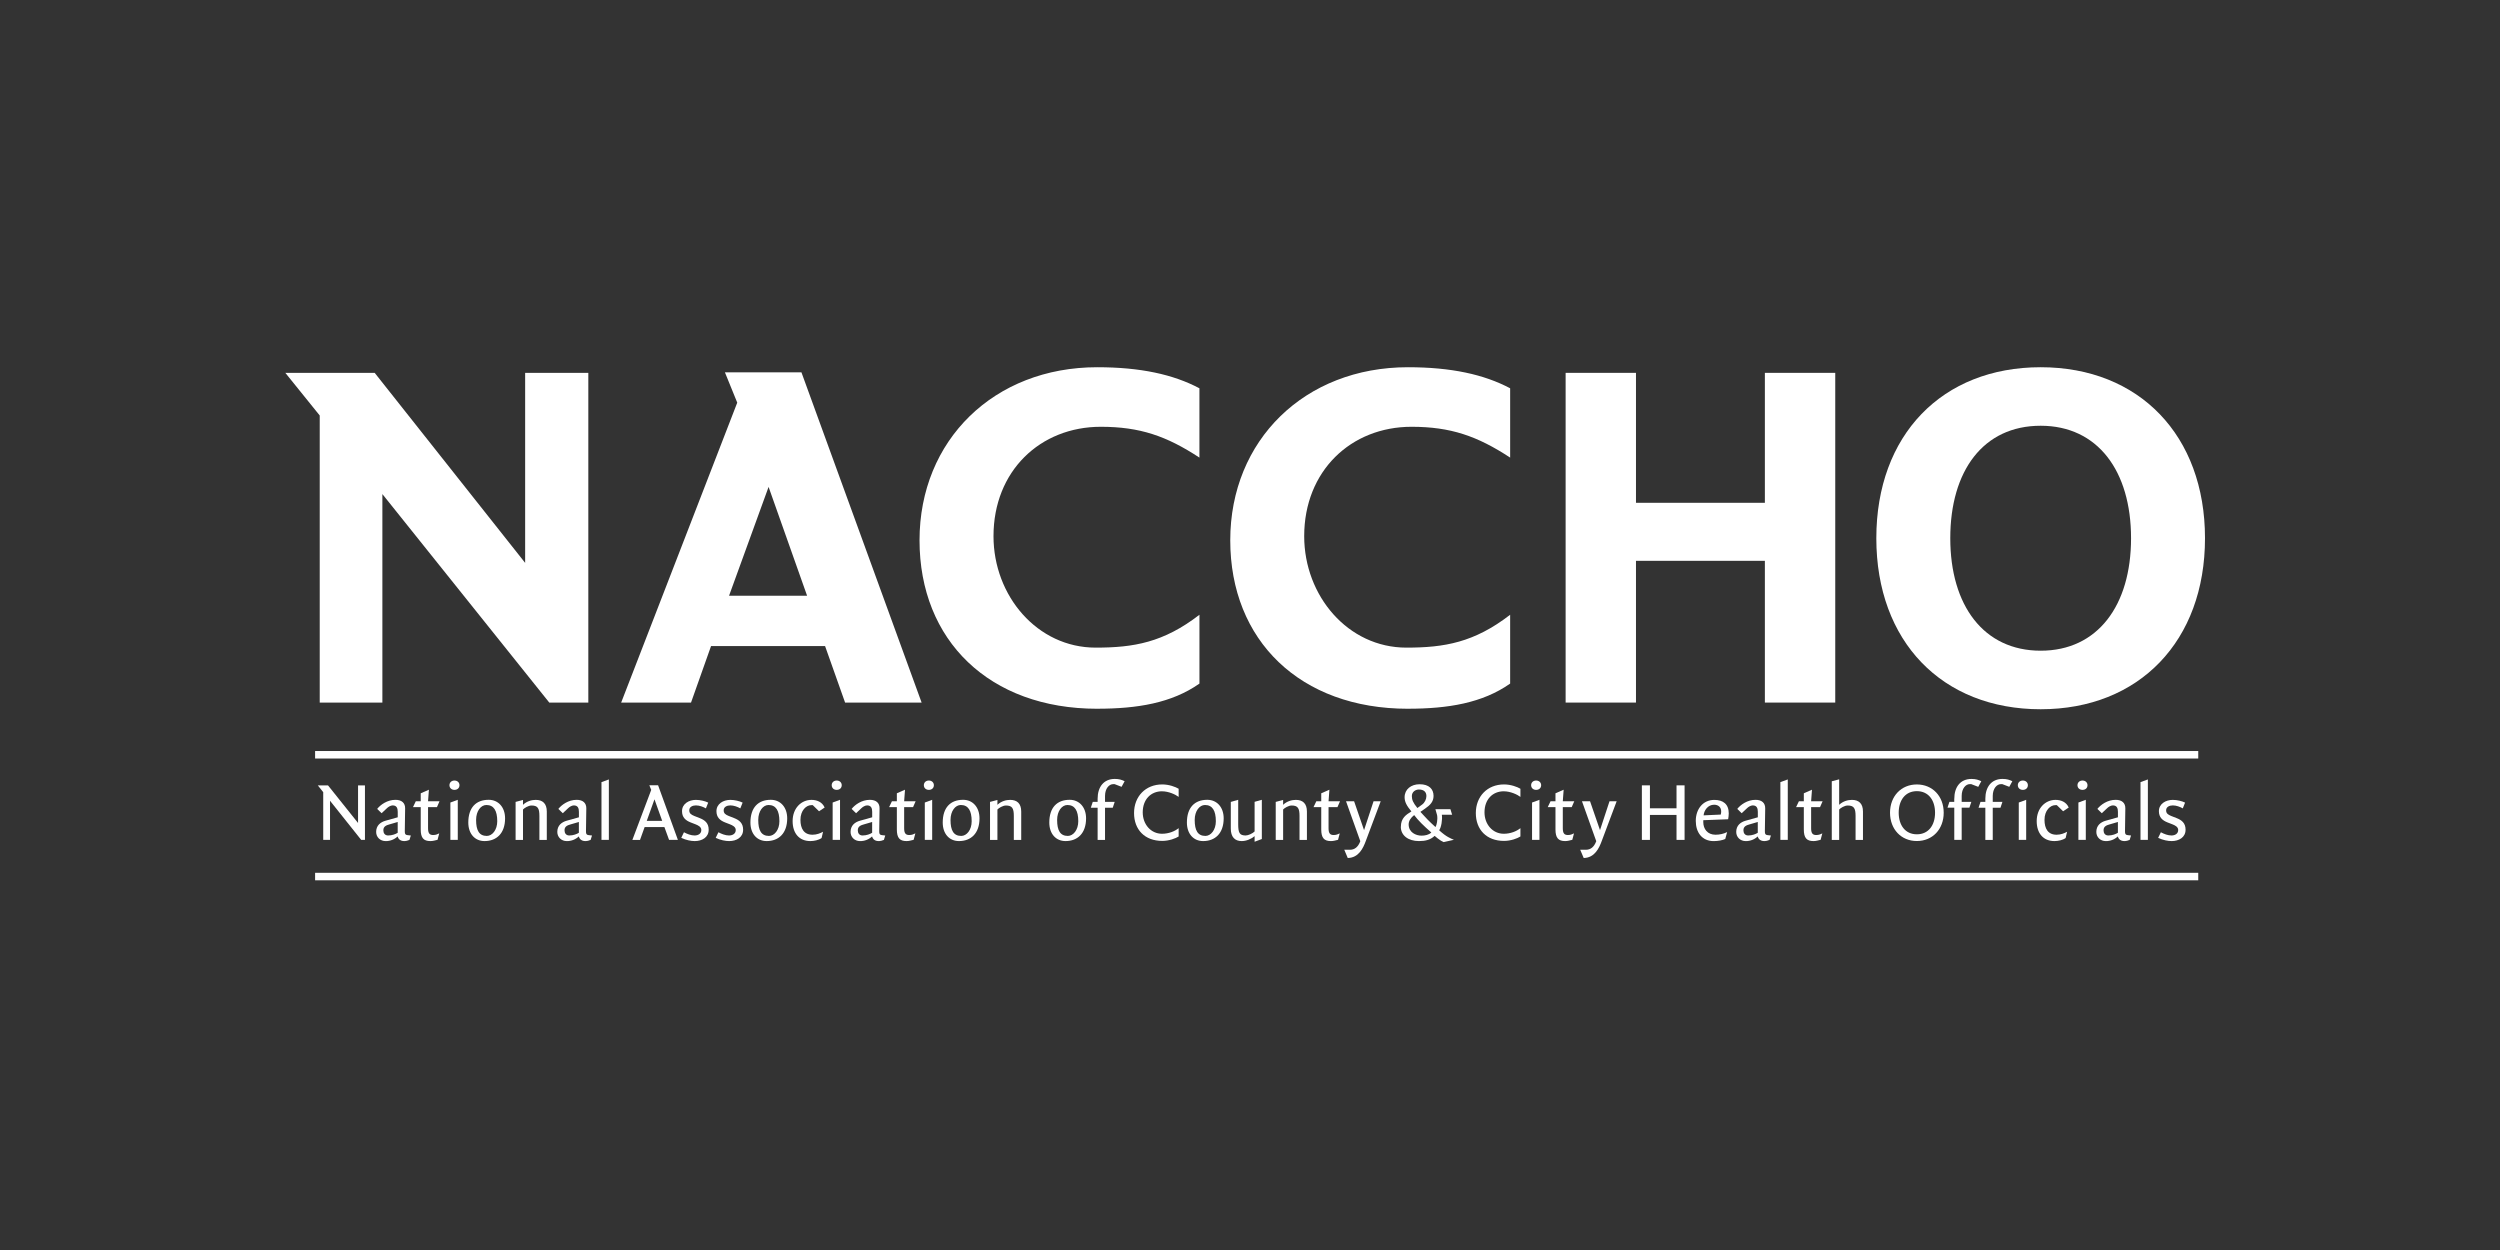 <?xml version="1.0" encoding="UTF-8"?>
<svg xmlns="http://www.w3.org/2000/svg" id="Layer_1" data-name="Layer 1" viewBox="0 0 1000 500">
  <rect x="0" y="0" width="1000" height="500" fill="#333333" stroke="none"/>
  <defs>
    <style>
      .cls-1 {
        fill-rule: evenodd;
      }

      .cls-1, .cls-2 {
        fill: #fff;
        stroke-width: 0px;
      }
    </style>
  </defs>
  <polygon class="cls-1" points="127.89 281.03 152.95 281.03 152.95 197.63 219.71 281.03 235.33 281.03 235.33 149.14 210.06 149.14 210.06 225.15 149.87 149.14 114.13 149.14 127.89 166.2 127.89 281.03"></polygon>
  <path class="cls-1" d="M276.41,281.03l8.01-22.6h45.61l8.01,22.6h30.61l-48.07-132.09h-30.61l4.93,12.12-46.43,119.97h27.94ZM307.43,194.75l15.41,43.55h-31.22l15.82-43.55Z"></path>
  <path class="cls-1" d="M438.9,283.49h0c16.02,0,29.79-2.26,40.88-10.06v-27.53c-14.38,11.1-26.3,13.15-41.5,13.15-23.42,0-40.88-20.75-40.88-44.58,0-26.09,18.69-43.76,42.93-43.76,15.61,0,26.29,3.7,39.44,12.33v-27.73c-10.48-5.55-23.63-8.42-40.88-8.42-41.29,0-71.08,29.17-71.08,69.23s27.94,67.38,71.08,67.38Z"></path>
  <path class="cls-1" d="M563.18,283.49h0c16.02,0,29.79-2.26,40.88-10.06v-27.53c-14.38,11.1-26.3,13.15-41.5,13.15-23.42,0-40.88-20.75-40.88-44.58,0-26.09,18.69-43.76,42.94-43.76,15.61,0,26.29,3.7,39.44,12.33v-27.73c-10.48-5.55-23.62-8.42-40.88-8.42-41.29,0-71.08,29.17-71.08,69.23s27.94,67.38,71.08,67.38Z"></path>
  <polygon class="cls-1" points="654.39 224.33 705.95 224.33 705.95 281.03 734.1 281.03 734.1 149.14 705.95 149.14 705.95 201.12 654.39 201.12 654.39 149.14 626.25 149.14 626.25 281.03 654.39 281.03 654.39 224.33"></polygon>
  <path class="cls-1" d="M816.27,283.7c39.44,0,65.73-27.32,65.73-68.41s-26.29-68.4-65.73-68.4-65.74,27.11-65.74,68.4,26.29,68.41,65.74,68.41ZM816.27,170.3c22.8,0,36.15,18.08,36.15,44.99s-13.35,44.99-36.15,44.99-36.16-18.08-36.16-44.99,13.15-44.99,36.16-44.99Z"></path>
  <polygon class="cls-1" points="132.01 335.95 132.01 320.3 144.48 335.96 145.98 335.96 145.98 314.15 143.22 314.15 143.22 329.19 131.2 314.15 127.12 314.15 129.29 316.87 129.29 335.95 132.01 335.95"></polygon>
  <path class="cls-1" d="M154.23,328.28c-2.04.58-3.77,1.91-3.77,4.49,0,2.11,1.63,3.67,3.81,3.67,1.78.02,3.5-.65,4.79-1.87.47,1.8,2.14,1.87,2.79,1.87.44,0,1.26-.17,1.93-.48h0s.55-1.76.55-1.76c-1.87-.24-2.45.03-2.41-1.87l.13-8.97c.04-2.17-1.36-3.43-3.87-3.43-3.3,0-5.98,1.97-7.31,3.63l1.77,1.73,2.17-2.04c.44-.44,1.43-1.09,2.24-1.09,1.63,0,2.04,1.12,2.04,2.58v2.18l-4.86,1.36ZM159.09,333.1c-.75.51-2.24,1.09-3.81,1.09-1.39,0-1.94-.99-1.94-2.11,0-1.56,1.29-2,2.38-2.31l3.36-.98v4.31Z"></path>
  <path class="cls-1" d="M168.29,317.31v3.19h-1.97l-1.12,2.34h3.09v8.94c0,3.36,1.12,4.65,3.87,4.65,1.05,0,1.84-.27,2.86-.51l.68-2.58c-.58.3-1.36.67-2.41.67-1.42,0-2.07-.64-2.07-2.71v-8.46h3.57,0s1.02-2.34,1.02-2.34h-4.59l.34-4.62-3.26,1.43Z"></path>
  <path class="cls-1" d="M183.79,314.08c0-1.09-.85-1.87-2.01-1.87s-2,.78-2,1.87.82,1.87,2,1.87,2.01-.75,2.01-1.87Z"></path>
  <polygon class="cls-1" points="180.15 335.96 183.11 335.96 183.11 319.92 180.15 321.01 180.15 335.96"></polygon>
  <path class="cls-1" d="M202.03,327.33c0-4.42-2.68-7.41-6.56-7.41-5.06,0-8.15,3.09-8.15,9.1,0,4.52,2.65,7.41,6.49,7.41,4.82,0,8.22-3.09,8.22-9.1ZM190.44,327.98c0-3.6,1.93-5.98,4.11-5.98h0c2.96,0,4.35,2.24,4.35,6.49,0,3.5-2.01,5.88-4.18,5.88-3.06,0-4.28-2.21-4.28-6.38Z"></path>
  <path class="cls-1" d="M206.24,320.77v15.19h2.96v-12.16c.51-.58,2.17-1.6,3.4-1.6,2.51,0,3.16,1.12,3.16,4.18v9.58h2.96v-11.35c0-3.23-1.7-4.66-4.42-4.66-1.56,0-3.53.48-5.1,1.97v-1.94l-2.96.78Z"></path>
  <path class="cls-1" d="M226.69,328.28c-2.04.58-3.77,1.91-3.77,4.49,0,2.11,1.63,3.67,3.81,3.67,1.78.02,3.5-.65,4.79-1.87.48,1.8,2.14,1.87,2.79,1.87.44,0,1.26-.17,1.94-.48h0s.55-1.76.55-1.76c-1.87-.24-2.45.03-2.41-1.87l.13-8.97c.04-2.17-1.36-3.43-3.87-3.43-3.3,0-5.98,1.97-7.31,3.63l1.77,1.73,2.17-2.04c.44-.44,1.43-1.09,2.24-1.09,1.63,0,2.04,1.12,2.04,2.58v2.18l-4.86,1.36ZM231.55,328.79v4.31c-.75.51-2.24,1.09-3.81,1.09-1.39,0-1.93-.99-1.93-2.11,0-1.56,1.29-2,2.38-2.31l3.36-.98Z"></path>
  <polygon class="cls-1" points="240.59 312.85 240.59 335.96 243.54 335.96 243.54 311.77 240.59 312.85"></polygon>
  <path class="cls-1" d="M256.01,335.96l1.84-5.13h7.91l1.87,5.13h0s3.53,0,3.53,0l-7.92-21.84h-3.5l.75,1.84-7.54,20.01h3.06ZM261.79,319.72l3.09,8.63h-6.18l3.09-8.63Z"></path>
  <path class="cls-1" d="M277.79,334.19c-1.39,0-2.96-.61-4.21-1.29l-1.08,2.24c1.94.92,3.91,1.29,5.4,1.29,2.89,0,5.57-1.46,5.57-4.55,0-2.69-1.59-3.84-3.53-4.62l-2.24-.88c-1.25-.52-2-1.02-2-2.25,0-1.46,1.46-1.97,2.68-1.97,1.36,0,2.82.54,3.98,1.19l.92-2.31c-1.23-.61-3.2-1.09-4.93-1.09-2.79,0-5.54,1.56-5.54,4.52,0,2.48,1.42,3.7,3.43,4.49l2.01.78c1.02.41,2.28,1.01,2.28,2.27,0,1.39-1.16,2.18-2.72,2.18Z"></path>
  <path class="cls-1" d="M291.58,334.19c-1.39,0-2.96-.61-4.21-1.29l-1.09,2.24c1.93.92,3.91,1.29,5.4,1.29,2.89,0,5.57-1.46,5.57-4.55,0-2.69-1.6-3.84-3.53-4.62l-2.24-.88c-1.26-.52-2.01-1.02-2.01-2.25,0-1.46,1.46-1.97,2.68-1.97,1.36,0,2.82.54,3.98,1.19l.92-2.31c-1.22-.61-3.19-1.09-4.93-1.09-2.79,0-5.54,1.56-5.54,4.52,0,2.48,1.43,3.7,3.43,4.49l2.01.78c1.02.41,2.28,1.01,2.28,2.27,0,1.39-1.15,2.18-2.72,2.18Z"></path>
  <path class="cls-1" d="M314.88,327.33c0-4.42-2.68-7.41-6.56-7.41-5.06,0-8.15,3.09-8.15,9.1,0,4.52,2.65,7.41,6.49,7.41,4.82,0,8.22-3.09,8.22-9.1ZM303.3,327.98c0-3.6,1.94-5.98,4.11-5.98,2.96,0,4.35,2.24,4.35,6.49,0,3.5-2,5.88-4.18,5.88-3.06,0-4.28-2.21-4.28-6.38Z"></path>
  <path class="cls-1" d="M324.5,322.06h.61l2.51,2.45h0s2.24-1.5,2.24-1.5c-.99-2.27-3.19-3.06-5.27-3.06-4.04,0-7.54,3.26-7.54,8.5,0,4.86,2.62,7.98,7.1,7.98,1.46,0,3.33-.38,4.49-1.22l.58-2.51c-1.12.61-2.52,1.19-4.21,1.19-3.43,0-4.83-2.45-4.83-5.95,0-3.81,2.35-5.88,4.32-5.88Z"></path>
  <path class="cls-1" d="M336.69,314.08c0-1.09-.85-1.87-2.01-1.87s-2,.78-2,1.87.82,1.87,2,1.87,2.01-.75,2.01-1.87Z"></path>
  <polygon class="cls-1" points="333.06 335.96 336.01 335.96 336.01 319.92 333.06 321.01 333.06 335.96"></polygon>
  <path class="cls-1" d="M344,328.28c-2.04.58-3.77,1.91-3.77,4.49,0,2.11,1.63,3.67,3.81,3.67,1.78.02,3.5-.65,4.79-1.87.48,1.8,2.14,1.87,2.79,1.87.44,0,1.25-.17,1.94-.48h0s.54-1.76.54-1.76c-1.87-.24-2.45.03-2.41-1.87l.13-8.97c.04-2.17-1.36-3.43-3.87-3.43-3.3,0-5.98,1.97-7.3,3.63l1.77,1.73,2.17-2.04c.44-.44,1.43-1.09,2.24-1.09,1.63,0,2.04,1.12,2.04,2.58v2.18l-4.86,1.36ZM348.86,333.1c-.75.51-2.24,1.09-3.81,1.09-1.39,0-1.93-.99-1.93-2.11,0-1.56,1.29-2,2.38-2.31l3.36-.98v4.31Z"></path>
  <path class="cls-1" d="M358.74,317.31v3.19h-1.97l-1.12,2.34h3.09v8.94c0,3.36,1.12,4.65,3.87,4.65,1.05,0,1.83-.27,2.85-.51l.68-2.58c-.58.3-1.36.67-2.41.67-1.42,0-2.07-.64-2.07-2.71v-8.46h3.57s1.02-2.34,1.02-2.34h-4.59l.34-4.62-3.26,1.43Z"></path>
  <polygon class="cls-1" points="369.92 335.96 372.87 335.96 372.87 319.92 369.92 321.01 369.92 335.96"></polygon>
  <path class="cls-1" d="M373.55,314.08c0-1.09-.85-1.87-2.01-1.87s-2,.78-2,1.87.82,1.87,2,1.87,2.01-.75,2.01-1.87Z"></path>
  <path class="cls-1" d="M391.8,327.33c0-4.42-2.68-7.41-6.56-7.41-5.06,0-8.15,3.09-8.15,9.1,0,4.52,2.65,7.41,6.49,7.41,4.82,0,8.22-3.09,8.22-9.1ZM380.21,327.98c0-3.6,1.93-5.98,4.11-5.98,2.96,0,4.35,2.24,4.35,6.49,0,3.5-2,5.88-4.18,5.88-3.06,0-4.28-2.21-4.28-6.38Z"></path>
  <path class="cls-1" d="M396.01,320.77v15.19h2.96v-12.16c.51-.58,2.18-1.6,3.4-1.6,2.51,0,3.16,1.12,3.16,4.18v9.58h2.96v-11.35c0-3.23-1.7-4.66-4.42-4.66-1.56,0-3.53.48-5.1,1.97v-1.94l-2.96.78Z"></path>
  <path class="cls-1" d="M426.21,336.43c4.82,0,8.22-3.09,8.22-9.1,0-4.42-2.69-7.41-6.56-7.41-5.06,0-8.15,3.09-8.15,9.1,0,4.52,2.65,7.41,6.49,7.41h0ZM422.85,327.98c0-3.6,1.94-5.98,4.11-5.98,2.96,0,4.35,2.24,4.35,6.49,0,3.5-2.01,5.88-4.18,5.88-3.06,0-4.28-2.21-4.28-6.38Z"></path>
  <path class="cls-1" d="M445.23,313.64h.58l2.82,1.09h0s1.22-2.24,1.22-2.24c-1.08-.55-2.21-.92-3.94-.92-4.45,0-6.86,3.26-6.86,7.92v1.26h-1.94l-.78,2.34h2.72v12.87h2.96v-12.87h3.09l.78-2.34h-3.87v-2.34c0-3.13,1.73-4.75,3.23-4.75Z"></path>
  <path class="cls-1" d="M464.8,316.52c2.62,0,5.37,1.26,6.66,2.24v-3.26c-1.22-.74-3.84-1.73-6.56-1.73-6.69,0-11.28,4.82-11.28,11.45s4.28,11.14,11.28,11.14h0c2.72,0,5.33-.99,6.56-1.77v-3.33c-1.56,1.26-3.98,2.24-6.66,2.24-4.45,0-7.71-3.77-7.71-8.56,0-5.23,3.3-8.43,7.71-8.43Z"></path>
  <path class="cls-1" d="M481.25,336.43c4.82,0,8.22-3.09,8.22-9.1,0-4.42-2.69-7.41-6.56-7.41-5.06,0-8.15,3.09-8.15,9.1,0,4.52,2.65,7.41,6.49,7.41h0ZM477.88,327.98c0-3.6,1.94-5.98,4.11-5.98,2.96,0,4.35,2.24,4.35,6.49,0,3.5-2.01,5.88-4.18,5.88-3.06,0-4.28-2.21-4.28-6.38Z"></path>
  <path class="cls-1" d="M492.32,320.77v10.67c0,3.36,1.63,4.99,4.35,4.99,1.8,0,3.74-.78,5.17-1.97v2.24l2.89-1.09v-15.69l-2.89.81v11.86c-.89.85-2.58,1.6-3.57,1.6-2.45,0-2.99-1.05-2.99-4.52v-9.75l-2.96.85Z"></path>
  <path class="cls-1" d="M510.29,320.77v15.19h2.96v-12.16c.51-.58,2.17-1.6,3.4-1.6,2.51,0,3.16,1.12,3.16,4.18v9.58h2.96v-11.35c0-3.23-1.7-4.66-4.42-4.66-1.56,0-3.53.48-5.1,1.97v-1.94l-2.96.78Z"></path>
  <path class="cls-1" d="M528.5,317.31v3.19h-1.97l-1.12,2.34h3.09v8.94c0,3.36,1.12,4.65,3.87,4.65,1.05,0,1.84-.27,2.85-.51l.68-2.58c-.58.3-1.36.67-2.41.67-1.43,0-2.07-.64-2.07-2.71v-8.46h3.57s1.02-2.34,1.02-2.34h-4.59l.34-4.62-3.26,1.43Z"></path>
  <path class="cls-1" d="M539.92,339.9h-2.21l1.39,3.3c4.35-.07,6.15-3.91,7.2-6.76h0s5.98-15.93,5.98-15.93h-2.86l-3.8,11.55-3.98-11.55h-3.23l5.71,15.97c-.89,2.34-2.24,3.43-4.21,3.43Z"></path>
  <path class="cls-1" d="M560.33,330.73c0,3.46,2.99,5.7,7.24,5.7,2.62,0,4.55-.48,6.29-2.08.78.7,1.6,1.33,2.48,1.91.51.31.78.37,1.12.58l4.11-.92c-.68-.3-1.39-.54-2.31-1.09-.92-.51-2.07-1.32-3.6-2.72.85-1.12,1.36-4.25,1.08-6.22h4.11l-.68-2.2h-6.01l.68,2.38c.3,1.8-.14,3.94-.64,4.76-2.82-2.55-3.37-3.19-6.05-6.08l1.87-1.29c2.07-1.43,3.4-2.78,3.4-5.1,0-2.72-1.8-4.66-5.57-4.66-3.43,0-6.01,2.04-6.01,5.2,0,1.8.78,3.36,2.72,5.67-2.14,1.33-4.21,2.65-4.21,6.15ZM567.6,315.81h0c1.93,0,2.96.98,2.96,2.61,0,1.26-.65,2.62-1.7,3.4,0,0-1.26.95-1.91,1.39-1.76-2.17-2.21-3.33-2.21-4.79,0-1.66,1.43-2.62,2.86-2.62ZM565.67,326.04h0c1.6,2.14,3.74,4.24,6.86,6.96-.99.95-2.51,1.26-3.94,1.26-2.21,0-5.13-1.29-5.13-4.49,0-1.36.81-2.65,2.21-3.74Z"></path>
  <path class="cls-1" d="M601.51,316.52c2.62,0,5.37,1.26,6.66,2.24v-3.26c-1.22-.74-3.84-1.73-6.56-1.73-6.69,0-11.28,4.82-11.28,11.45s4.28,11.14,11.28,11.14h0c2.72,0,5.34-.99,6.56-1.77v-3.33c-1.56,1.26-3.98,2.24-6.66,2.24-4.45,0-7.71-3.77-7.71-8.56,0-5.23,3.3-8.43,7.71-8.43Z"></path>
  <polygon class="cls-1" points="612.82 335.96 615.78 335.96 615.78 319.92 612.82 321.01 612.82 335.96"></polygon>
  <path class="cls-1" d="M616.46,314.08c0-1.09-.85-1.87-2.01-1.87s-2,.78-2,1.87.82,1.87,2,1.87,2.01-.75,2.01-1.87Z"></path>
  <path class="cls-1" d="M622.19,317.31v3.19h-1.97l-1.12,2.34h3.09v8.94c0,3.36,1.12,4.65,3.88,4.65,1.05,0,1.83-.27,2.85-.51l.68-2.58c-.58.3-1.36.67-2.41.67-1.43,0-2.07-.64-2.07-2.71v-8.46h3.57s1.02-2.34,1.02-2.34h-4.59l.34-4.62-3.26,1.43Z"></path>
  <path class="cls-1" d="M634.29,339.9h-2.21l1.4,3.3c4.35-.07,6.15-3.91,7.2-6.76h0s5.98-15.93,5.98-15.93h-2.86l-3.8,11.55-3.98-11.55h-3.23l5.71,15.97c-.89,2.34-2.24,3.43-4.21,3.43Z"></path>
  <polygon class="cls-1" points="656.75 314.14 656.75 335.96 659.97 335.96 659.97 325.97 670.61 325.97 670.61 335.96 673.83 335.96 673.83 314.14 670.61 314.14 670.61 323.32 659.97 323.32 659.97 314.14 656.75 314.14"></polygon>
  <path class="cls-1" d="M691.26,327.7c.13-.61.24-1.73.24-2.34,0-3.7-2.24-5.4-5.78-5.4-4.59,0-7.41,3.74-7.41,8.39s2.52,8.09,7.17,8.09c1.7,0,3.57-.34,4.62-.85l.75-2.76c-1.39.71-3.02,1.06-4.65,1.06-3.23,0-4.89-2.34-4.89-5.06v-.75l9.96-.38ZM685.65,321.89h0c1.7,0,2.82,1.02,2.82,2.65,0,.3-.03.78-.17,1.29l-6.86.31c.17-1.94,1.67-4.25,4.21-4.25Z"></path>
  <path class="cls-1" d="M698.26,328.28c-2.04.58-3.77,1.91-3.77,4.49,0,2.11,1.63,3.67,3.81,3.67,1.78.02,3.5-.65,4.79-1.87.48,1.8,2.14,1.87,2.79,1.87.44,0,1.25-.17,1.93-.48h0s.55-1.76.55-1.76c-1.87-.24-2.45.03-2.41-1.87l.13-8.97c.04-2.17-1.36-3.43-3.87-3.43-3.3,0-5.98,1.97-7.3,3.63l1.76,1.73,2.18-2.04c.44-.44,1.43-1.09,2.24-1.09,1.63,0,2.04,1.12,2.04,2.58v2.18l-4.86,1.36ZM703.12,333.1c-.75.51-2.24,1.09-3.81,1.09-1.39,0-1.94-.99-1.94-2.11,0-1.56,1.29-2,2.38-2.31l3.36-.98v4.31Z"></path>
  <polygon class="cls-1" points="712.15 312.85 712.15 335.96 715.11 335.96 715.11 311.77 712.15 312.85"></polygon>
  <path class="cls-1" d="M721.53,317.31v3.19h-1.97l-1.12,2.34h3.09v8.94c0,3.36,1.12,4.65,3.87,4.65,1.05,0,1.83-.27,2.85-.51l.68-2.58c-.57.3-1.36.67-2.41.67-1.43,0-2.07-.64-2.07-2.71v-8.46h3.57s1.02-2.34,1.02-2.34h-4.59l.34-4.62-3.26,1.43Z"></path>
  <path class="cls-1" d="M732.71,312.52v23.44h2.96v-12.16c.51-.58,2.17-1.6,3.4-1.6,2.51,0,3.16,1.12,3.16,4.18v9.58h2.96v-11.35c0-3.23-1.7-4.66-4.42-4.66-1.56,0-3.53.48-5.1,1.97v-10.19l-2.96.78Z"></path>
  <path class="cls-1" d="M777.48,325.09c0-6.62-4.49-11.31-10.74-11.31s-10.73,4.69-10.73,11.31,4.48,11.32,10.73,11.32h0c6.25,0,10.74-4.69,10.74-11.31ZM759.48,325.09c0-5.02,2.65-8.63,7.27-8.63s7.27,3.6,7.27,8.63-2.65,8.63-7.27,8.63-7.27-3.6-7.27-8.63Z"></path>
  <path class="cls-1" d="M781.7,319.48v1.26h-1.93l-.78,2.34h2.72v12.87h2.96v-12.87h3.09l.78-2.34h-3.87v-2.34c0-3.13,1.73-4.75,3.23-4.75h.58l2.82,1.09h0s1.22-2.24,1.22-2.24c-1.09-.55-2.21-.92-3.94-.92-4.45,0-6.86,3.26-6.86,7.92Z"></path>
  <path class="cls-1" d="M800.31,313.64h.58l2.82,1.09h0s1.23-2.24,1.23-2.24c-1.09-.55-2.21-.92-3.94-.92-4.45,0-6.86,3.26-6.86,7.92v1.26h-1.94l-.78,2.34h2.72v12.87h2.96v-12.87h3.09l.78-2.34h-3.87v-2.34c0-3.13,1.73-4.75,3.23-4.75Z"></path>
  <polygon class="cls-1" points="807.51 335.96 810.47 335.96 810.47 319.92 807.51 321.01 807.51 335.96"></polygon>
  <path class="cls-1" d="M811.15,314.08c0-1.09-.85-1.87-2.01-1.87s-2.01.78-2.01,1.87.82,1.87,2.01,1.87,2.01-.75,2.01-1.87Z"></path>
  <path class="cls-1" d="M822.12,322.06h.61l2.52,2.45h0s2.24-1.5,2.24-1.5c-.99-2.27-3.19-3.06-5.27-3.06-4.04,0-7.54,3.26-7.54,8.5,0,4.86,2.62,7.98,7.1,7.98,1.46,0,3.33-.38,4.48-1.22l.58-2.51c-1.12.61-2.51,1.19-4.21,1.19-3.43,0-4.83-2.45-4.83-5.95,0-3.81,2.35-5.88,4.32-5.88Z"></path>
  <path class="cls-1" d="M835,314.08c0-1.09-.85-1.87-2-1.87s-2.01.78-2.01,1.87.81,1.87,2.01,1.87,2-.75,2-1.87Z"></path>
  <polygon class="cls-1" points="831.36 335.96 834.32 335.96 834.32 319.92 831.36 321.01 831.36 335.96"></polygon>
  <path class="cls-1" d="M842.3,328.28c-2.04.58-3.77,1.91-3.77,4.49,0,2.11,1.63,3.67,3.81,3.67,1.78.02,3.5-.65,4.79-1.87.48,1.8,2.14,1.87,2.79,1.87.44,0,1.26-.17,1.94-.48h0s.55-1.76.55-1.76c-1.87-.24-2.45.03-2.41-1.87l.13-8.97c.04-2.17-1.36-3.43-3.87-3.43-3.3,0-5.98,1.97-7.31,3.63l1.76,1.73,2.18-2.04c.44-.44,1.43-1.09,2.24-1.09,1.63,0,2.04,1.12,2.04,2.58v2.18l-4.86,1.36ZM847.16,333.1c-.75.51-2.24,1.09-3.81,1.09-1.39,0-1.93-.99-1.93-2.11,0-1.56,1.29-2,2.38-2.31l3.36-.98v4.31Z"></path>
  <polygon class="cls-1" points="856.2 312.85 856.2 335.96 859.15 335.96 859.15 311.77 856.2 312.85"></polygon>
  <path class="cls-1" d="M868.56,334.19c-1.39,0-2.96-.61-4.21-1.29l-1.09,2.24c1.94.92,3.91,1.29,5.4,1.29h0c2.89,0,5.57-1.46,5.57-4.55,0-2.69-1.59-3.84-3.53-4.62l-2.24-.88c-1.26-.52-2.01-1.02-2.01-2.25,0-1.46,1.46-1.97,2.69-1.97,1.36,0,2.82.54,3.98,1.19l.91-2.31c-1.22-.61-3.19-1.09-4.93-1.09-2.78,0-5.54,1.56-5.54,4.52,0,2.48,1.43,3.7,3.43,4.49l2.01.78c1.02.41,2.28,1.01,2.28,2.27,0,1.39-1.16,2.18-2.72,2.18Z"></path>
  <rect class="cls-2" x="126.04" y="300.41" width="753.26" height="3"></rect>
  <rect class="cls-2" x="126.04" y="349.12" width="753.26" height="3"></rect>
</svg>
